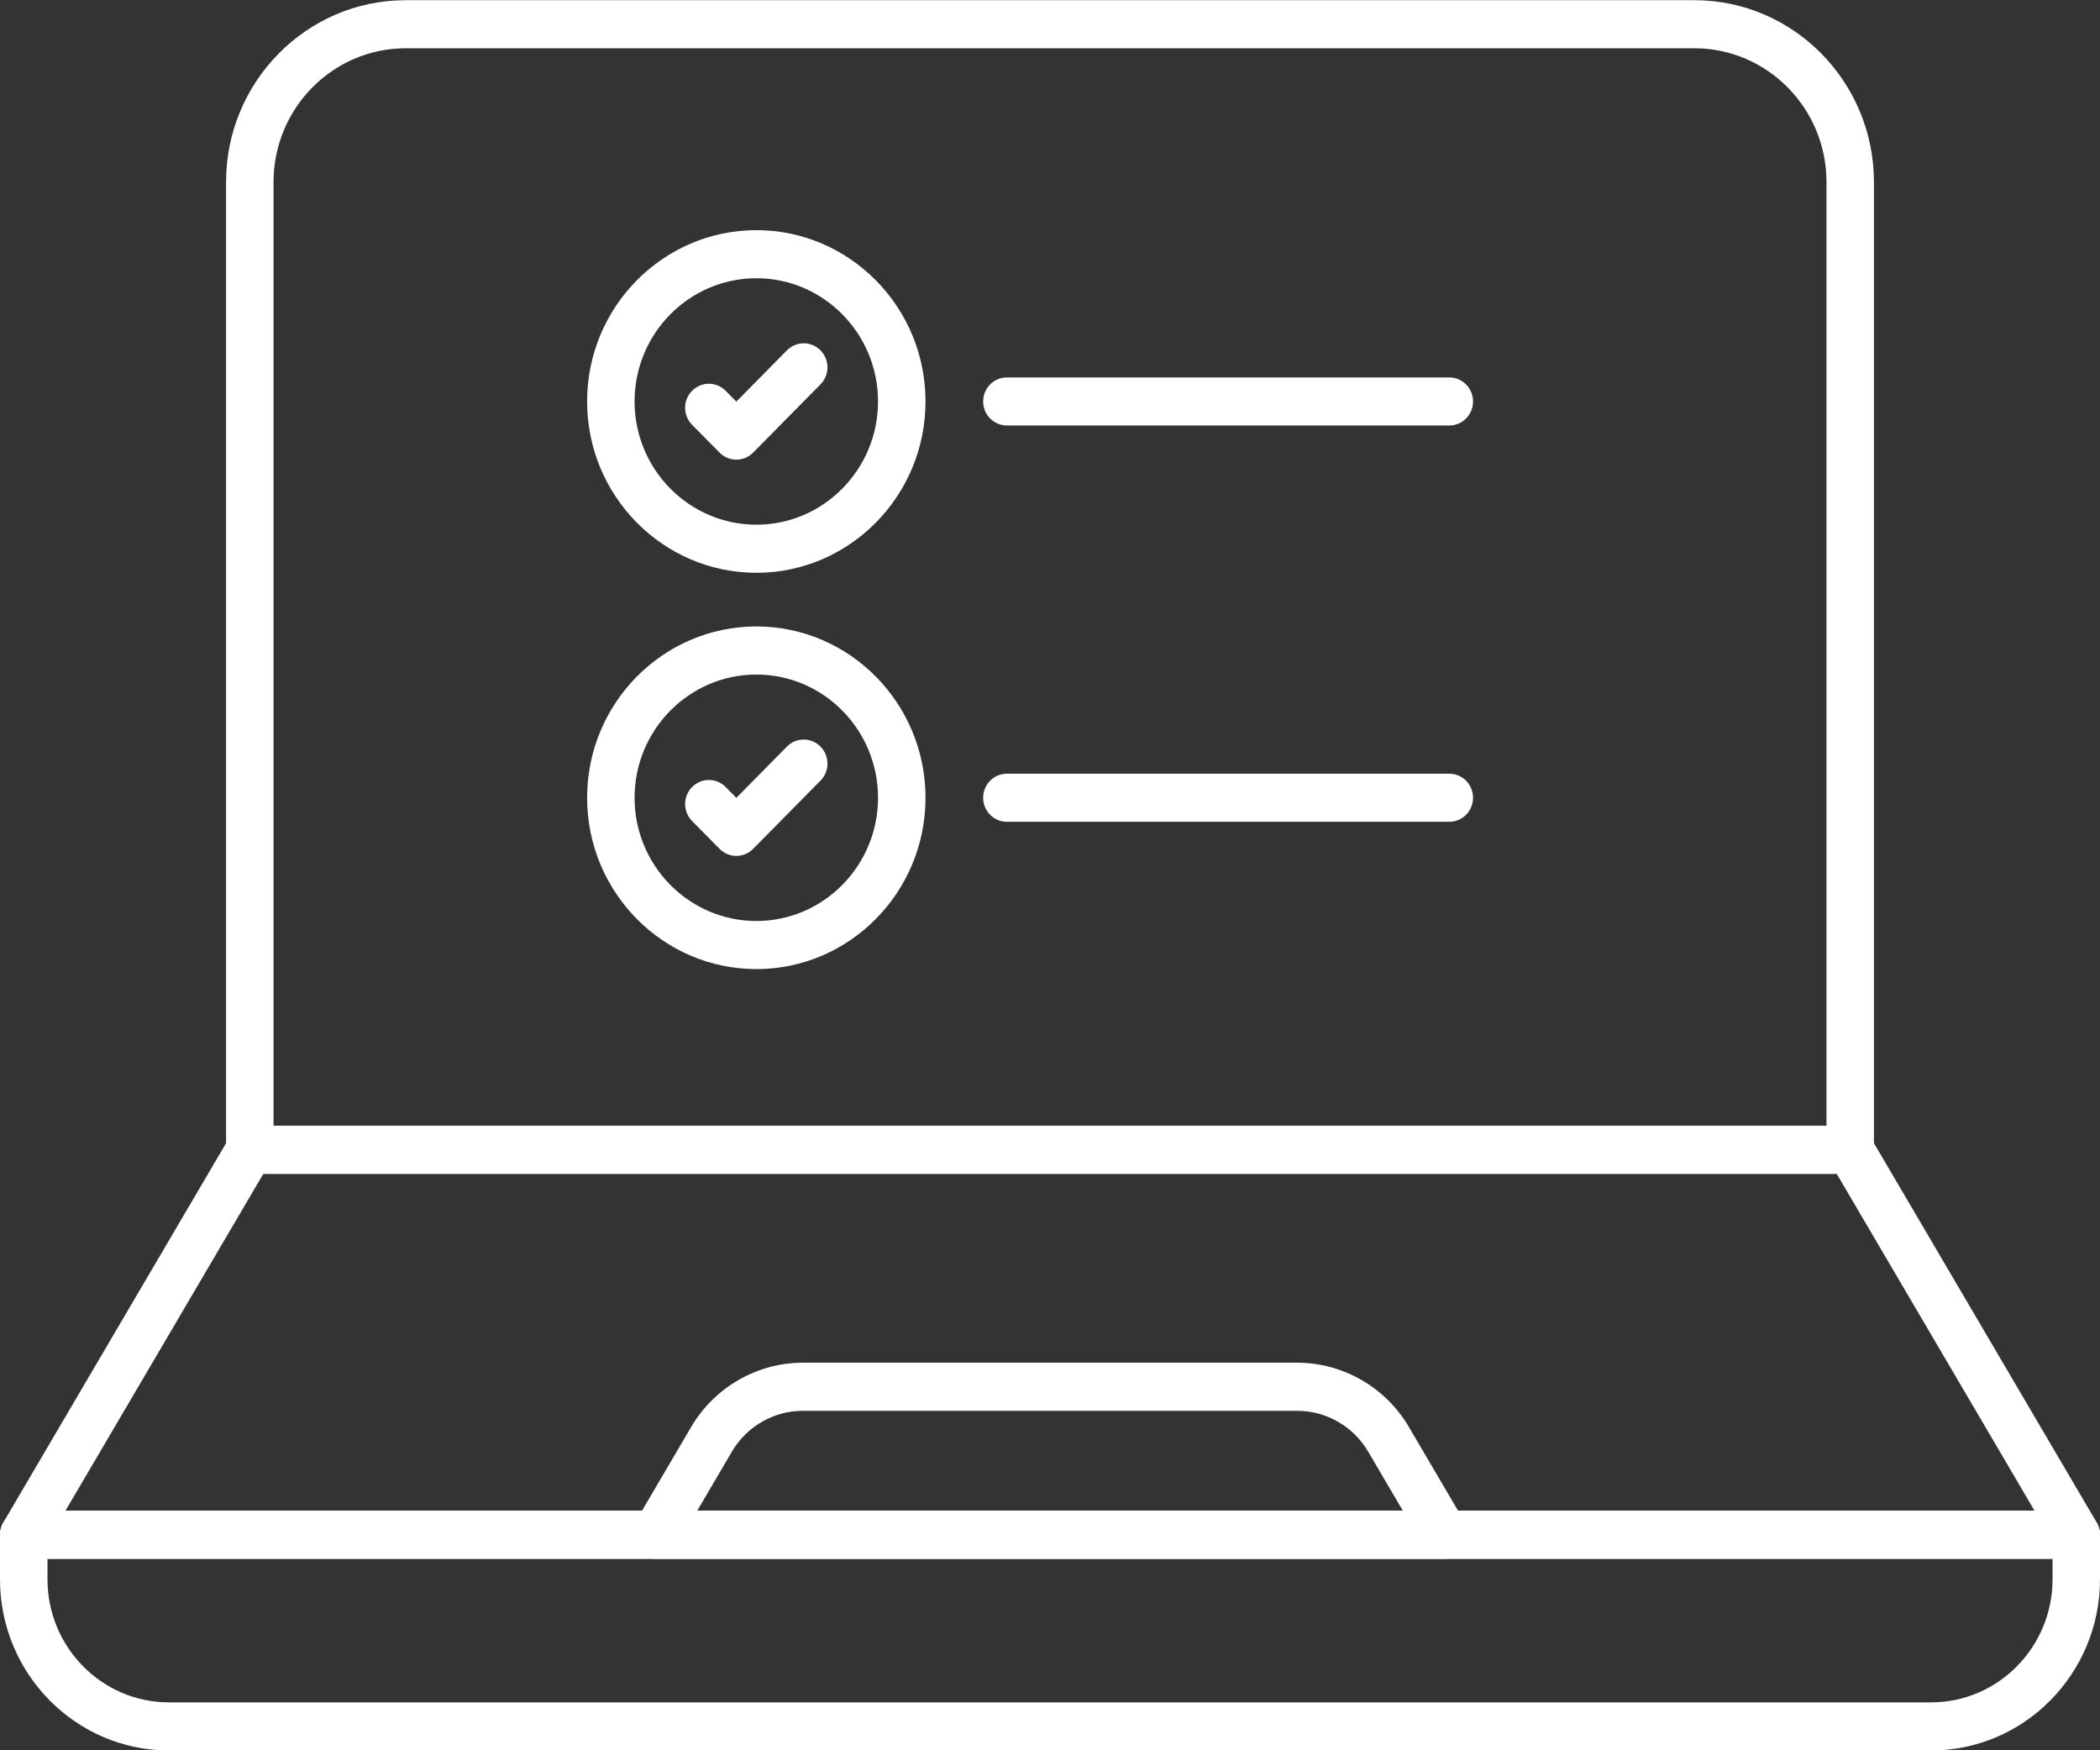 <svg width="108" height="90" viewBox="0 0 108 90" fill="none" xmlns="http://www.w3.org/2000/svg">
<rect x="0" y="0" width="108" height="90" fill="#333333" stroke="none"/>
<path d="M95.155 60.358H12.847C12.173 60.358 11.626 59.806 11.626 59.122V9.361C11.626 4.205 15.77 0.01 20.861 0.01H87.14C92.232 0.01 96.374 4.206 96.374 9.361V59.122C96.376 59.806 95.83 60.358 95.155 60.358ZM14.068 57.886H93.934V9.361C93.934 5.568 90.887 2.482 87.141 2.482H20.861C17.115 2.482 14.068 5.568 14.068 9.361V57.886Z" fill="white"/>
<path d="M106.78 80.153H1.221C0.783 80.153 0.377 79.915 0.16 79.528C-0.057 79.141 -0.052 78.667 0.172 78.285L11.798 58.491C12.018 58.115 12.417 57.886 12.847 57.886H95.155C95.586 57.886 95.985 58.116 96.203 58.491L107.828 78.285C108.053 78.667 108.058 79.141 107.841 79.528C107.623 79.915 107.219 80.153 106.78 80.153ZM3.367 77.681H104.633L94.46 60.359H13.542L3.367 77.681Z" fill="white"/>
<path d="M74.292 80.154H33.71C33.272 80.154 32.867 79.915 32.65 79.528C32.432 79.141 32.437 78.668 32.662 78.286L35.547 73.373C36.742 71.337 38.939 70.071 41.28 70.071H66.722C69.063 70.071 71.26 71.335 72.455 73.372L75.34 78.286C75.565 78.668 75.57 79.141 75.353 79.528C75.135 79.915 74.73 80.154 74.292 80.154ZM35.857 77.681H72.147L70.358 74.636C69.6 73.346 68.206 72.545 66.722 72.545H41.28C39.796 72.545 38.403 73.346 37.644 74.638L35.857 77.681Z" fill="white"/>
<path d="M99.31 90.01H8.691C3.899 90.01 0 86.062 0 81.21V78.916C0 78.233 0.547 77.68 1.221 77.68H106.78C107.455 77.68 108 78.233 108 78.916V81.21C108 86.062 104.102 90.01 99.31 90.01ZM2.442 80.153V81.21C2.442 84.699 5.245 87.537 8.691 87.537H99.31C102.756 87.537 105.559 84.699 105.559 81.21V80.153H2.442Z" fill="white"/>
<path d="M38.9 29.453C34.099 29.453 30.194 25.502 30.194 20.643C30.194 15.786 34.099 11.835 38.9 11.835C43.696 11.835 47.598 15.786 47.598 20.643C47.598 25.5 43.696 29.453 38.9 29.453ZM38.9 14.307C35.446 14.307 32.635 17.149 32.635 20.643C32.635 24.137 35.446 26.98 38.9 26.98C42.35 26.98 45.156 24.137 45.156 20.643C45.156 17.149 42.35 14.307 38.9 14.307Z" fill="white"/>
<path d="M37.869 23.636C37.546 23.636 37.234 23.506 37.006 23.273L35.593 21.843C35.116 21.36 35.116 20.578 35.593 20.095C36.071 19.611 36.843 19.611 37.32 20.095L37.869 20.651L40.471 18.015C40.948 17.532 41.72 17.532 42.197 18.015C42.675 18.499 42.675 19.28 42.197 19.764L38.732 23.273C38.504 23.505 38.194 23.636 37.869 23.636Z" fill="white"/>
<path d="M74.535 21.879H51.783C51.109 21.879 50.562 21.327 50.562 20.643C50.562 19.959 51.109 19.407 51.783 19.407H74.535C75.21 19.407 75.756 19.959 75.756 20.643C75.756 21.327 75.21 21.879 74.535 21.879Z" fill="white"/>
<path d="M38.9 49.831C34.099 49.831 30.194 45.88 30.194 41.021C30.194 36.164 34.099 32.212 38.9 32.212C43.696 32.212 47.598 36.164 47.598 41.021C47.598 45.88 43.696 49.831 38.9 49.831ZM38.9 34.685C35.446 34.685 32.635 37.527 32.635 41.021C32.635 44.515 35.446 47.358 38.9 47.358C42.35 47.358 45.156 44.515 45.156 41.021C45.156 37.527 42.35 34.685 38.9 34.685Z" fill="white"/>
<path d="M37.869 44.011C37.546 44.011 37.234 43.881 37.006 43.648L35.593 42.218C35.116 41.735 35.116 40.953 35.593 40.47C36.071 39.986 36.843 39.986 37.32 40.47L37.869 41.026L40.471 38.39C40.948 37.907 41.72 37.907 42.197 38.39C42.675 38.874 42.675 39.655 42.197 40.139L38.732 43.648C38.504 43.881 38.194 44.011 37.869 44.011Z" fill="white"/>
<path d="M74.535 42.256H51.783C51.109 42.256 50.562 41.704 50.562 41.02C50.562 40.336 51.109 39.784 51.783 39.784H74.535C75.21 39.784 75.756 40.336 75.756 41.02C75.756 41.704 75.21 42.256 74.535 42.256Z" fill="white"/>
</svg>

